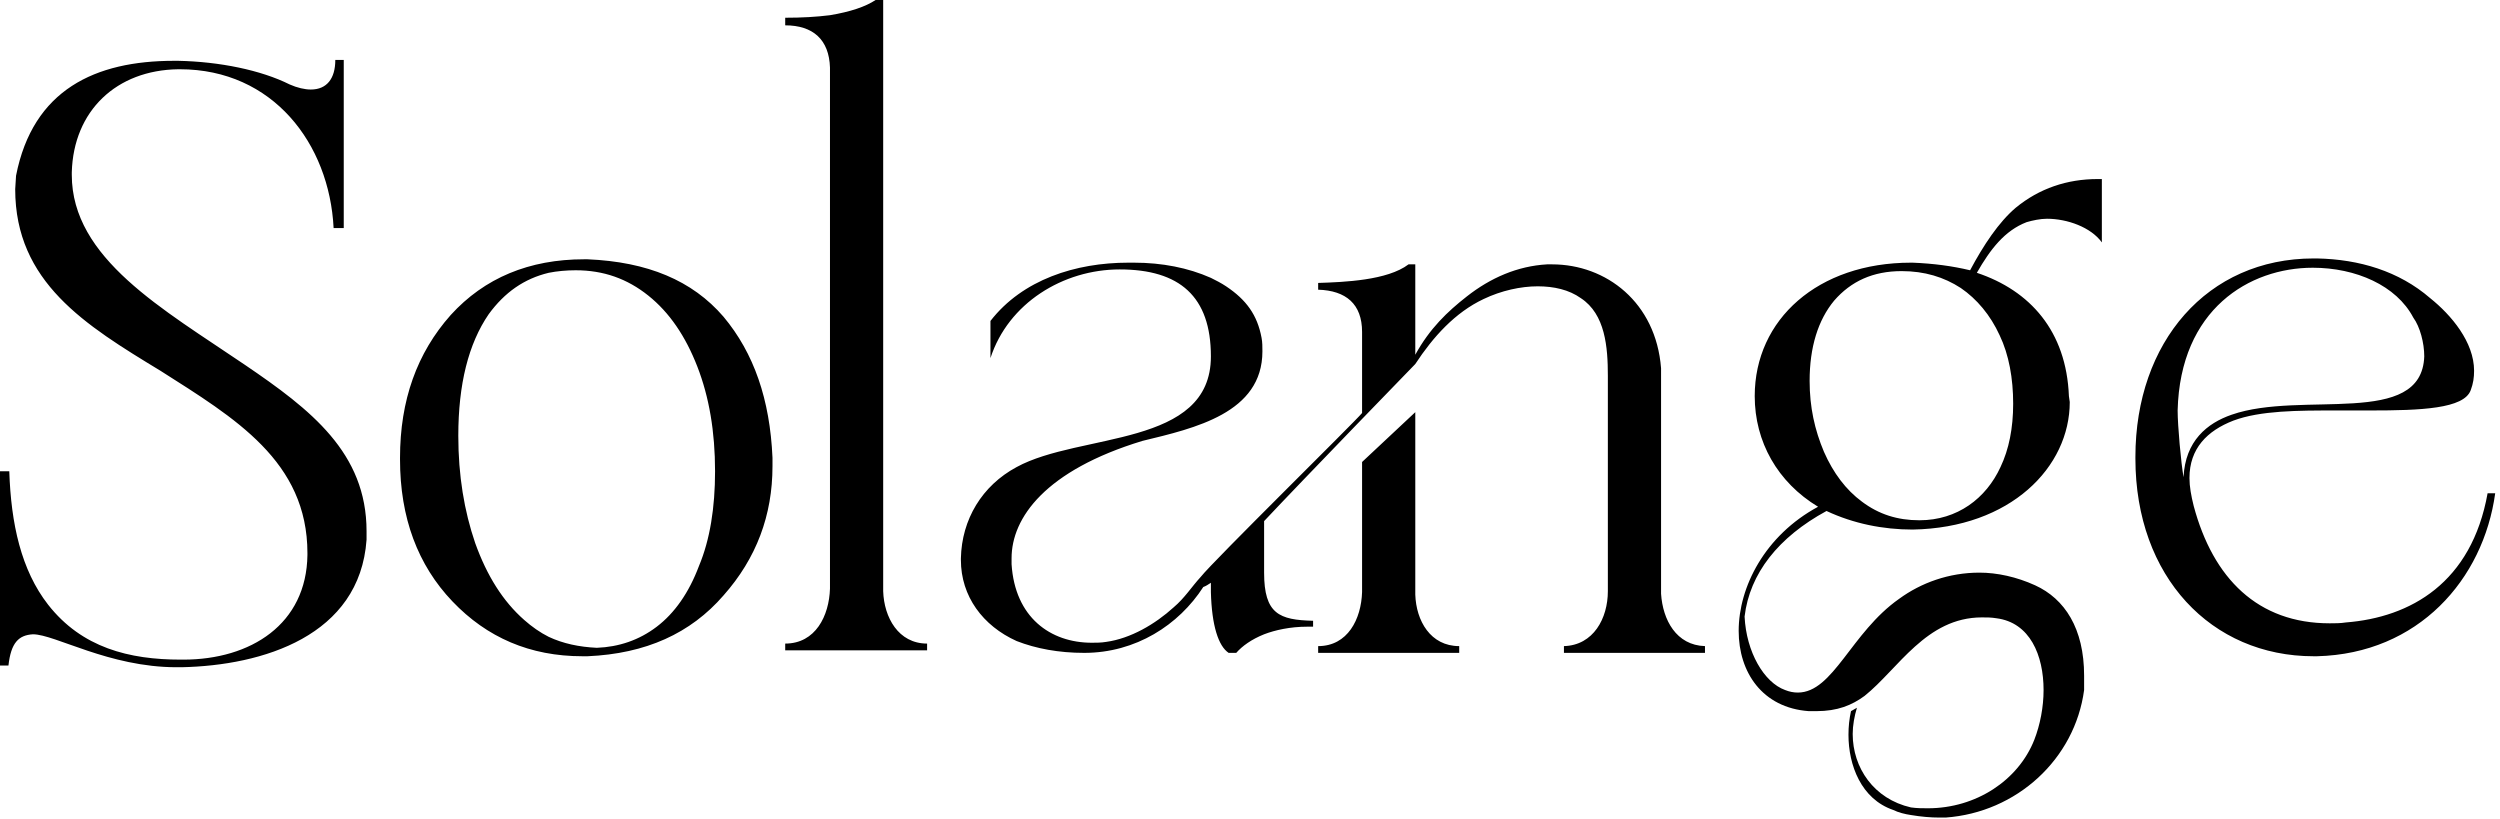<svg xmlns="http://www.w3.org/2000/svg" fill="none" viewBox="0 0 296 97" height="97" width="296">
<path fill="black" d="M3.9 75.1C2.2 75.2 1.3 76.1 1 78.8H1.41561e-07V55.8H1.1C1.3 62 2.5 67.5 5.7 71.6C9.7 76.7 15.3 78.1 21.4 78.1H21.7C29.7 78.1 36.3 73.9 36.4 65.7V65.5C36.4 54.6 27.8 49.5 19 43.9C10.1 38.5 1.8 33.4 1.8 22.4L1.9 20.8C3.9 10.6 11.3 7.2 20.6 7.2H21.1C26 7.3 30.9 8.3 34.3 10C35.2 10.4 36.1 10.6 36.8 10.6C38.7 10.6 39.7 9.3 39.7 7.1H40.7V27H39.5C39 17 32.3 8.2 21.3 8.2H21.1C13.8 8.3 8.7 13.1 8.5 20.4V20.7C8.5 30.6 19.3 36.6 29 43.2C36.8 48.5 43.4 53.6 43.4 62.9V63.9C42.6 75.3 31.1 78.8 21.5 79H20.9C12.9 79 6.5 75.1 3.9 75.1ZM68.163 32C67.063 32 65.963 32.1 64.963 32.3C62.063 33 59.763 34.6 57.863 37.2C55.463 40.7 54.263 45.5 54.263 51.6C54.263 56.3 54.963 60.5 56.263 64.3C57.663 68.2 59.563 71.2 62.063 73.4C62.963 74.2 63.963 74.9 64.963 75.4C66.663 76.2 68.563 76.6 70.663 76.7C73.263 76.6 75.663 75.8 77.763 74.2C79.863 72.6 81.563 70.2 82.763 67C84.063 63.9 84.663 60.1 84.663 55.8C84.663 51.1 83.963 47 82.563 43.4C81.163 39.8 79.263 37 76.763 35C74.263 33 71.463 32 68.163 32ZM69.563 77.7H68.963C62.763 77.7 57.663 75.5 53.563 71.2C49.463 66.9 47.363 61.3 47.363 54.4V54.2C47.363 47.4 49.363 41.8 53.363 37.3C57.363 32.9 62.663 30.7 69.163 30.7H69.563C76.663 31 81.963 33.2 85.663 37.5C89.263 41.8 91.163 47.3 91.463 54.2V55.2C91.463 61 89.563 66.1 85.663 70.5C81.763 75 76.463 77.4 69.563 77.7ZM109.769 76.2V77H92.969V76.2C96.569 76.2 98.169 72.9 98.269 69.7V8C98.169 4.7 96.269 3 92.969 3V2.1C94.969 2.1 96.669 2 98.269 1.8C100.669 1.4 102.469 0.8 103.669 -4.05312e-06H104.569V70C104.669 73.1 106.369 76.2 109.769 76.2ZM167.57 48.8V70.4C167.67 73.5 169.37 76.5 172.77 76.5V77.3H156.07V76.5C159.57 76.5 161.17 73.3 161.27 70.1V54.7L167.57 48.8ZM196.67 43.6V70.3C196.87 73.4 198.47 76.4 201.87 76.5V77.3H185.17V76.5C188.67 76.4 190.37 73.2 190.37 70V44.5C190.37 41.1 190.07 37.2 187.17 35.3C185.77 34.3 183.97 33.9 182.07 33.9C180.07 33.9 177.77 34.4 175.67 35.4C172.27 37 169.67 39.9 167.57 43.1C167.57 43.1 154.17 56.9 149.67 61.7V67.8C149.67 72.7 151.47 73.4 155.47 73.5V74.2H154.77C152.77 74.2 150.97 74.6 149.67 75.1C148.17 75.7 147.07 76.5 146.37 77.3H145.47C144.27 76.5 143.47 74.1 143.37 70.1V69C143.07 69.2 142.77 69.4 142.47 69.5C139.57 74 134.47 77.3 128.37 77.3C125.37 77.3 122.67 76.8 120.37 75.9C116.37 74.1 113.77 70.6 113.77 66.3V66.1C113.87 61.5 116.27 57.5 120.37 55.3C127.87 51.2 143.37 53 143.37 42.2C143.37 35.1 139.67 31.9 132.57 31.9C125.87 31.9 119.37 35.9 117.27 42.4V38C121.07 33.1 127.37 31.1 133.57 31.1H134.27C137.57 31.1 140.67 31.7 143.37 32.9C143.97 33.2 144.57 33.5 145.17 33.9C147.57 35.5 148.87 37.3 149.37 40C149.47 40.5 149.47 41.1 149.47 41.6C149.47 48.9 141.47 50.7 135.27 52.2C123.77 55.7 119.77 61.3 119.77 66.1V66.8C120.17 73.1 124.37 76.1 129.27 76.1C129.77 76.1 130.37 76.1 130.97 76C133.87 75.6 136.77 73.9 138.97 71.9C140.27 70.8 141.07 69.5 142.17 68.3C143.67 66.4 160.37 50 161.27 48.9V39.3C161.27 36 159.37 34.4 156.07 34.3V33.5C159.17 33.4 164.27 33.2 166.77 31.3H167.57V42C169.27 38.9 171.37 36.9 173.67 35.1C176.47 32.9 179.67 31.5 183.17 31.3H183.77C190.17 31.3 196.07 35.8 196.67 43.6ZM238.659 24.6C241.459 22.3 244.759 21.2 248.359 21.2H248.859V28.7C247.559 26.9 244.759 25.9 242.359 25.9C241.559 25.9 240.659 26.1 239.959 26.3C237.359 27.3 235.659 29.5 234.059 32.3C240.359 34.4 244.659 39.2 244.959 46.9L245.059 47.6C245.059 55.3 238.059 62.5 226.459 62.7C222.959 62.7 219.459 62 216.259 60.5C210.559 63.6 207.159 67.9 206.559 73C206.759 77.2 208.859 80.8 211.359 81.7C211.859 81.9 212.359 82 212.859 82C217.059 82 219.159 74.9 224.859 70.9C227.459 69 230.759 67.8 234.359 67.8C236.459 67.8 238.759 68.3 240.959 69.3C244.459 70.9 246.759 74.4 246.759 80V81.7C245.659 89.9 238.759 96.2 230.359 96.8H229.659C228.559 96.8 227.459 96.7 226.259 96.5C225.559 96.4 224.759 96.2 224.159 95.9C220.359 94.6 218.859 90.6 218.859 87C218.859 86 218.959 85.1 219.159 84.2C219.659 83.9 219.359 84.1 219.859 83.8C219.559 84.8 219.359 85.9 219.359 86.9C219.359 90.9 221.859 94.6 226.259 95.6C226.959 95.7 227.659 95.7 228.259 95.7C233.959 95.7 238.959 92.4 240.859 87.6C241.559 85.8 241.959 83.7 241.959 81.7C241.959 77.6 240.359 73.7 236.359 73.2C235.759 73.1 235.259 73.1 234.659 73.1C228.059 73.1 224.759 79.2 220.759 82.4C219.259 83.5 217.559 84.2 215.059 84.2H214.159C208.659 83.8 205.859 79.6 205.859 74.7C205.859 69.5 208.959 63.4 215.259 60C210.459 57.1 207.759 52.3 207.759 46.9C207.759 37.8 215.259 31.1 226.259 31.1H226.459C228.959 31.2 231.159 31.5 233.259 32C234.859 29 236.659 26.3 238.659 24.6ZM236.759 39.7C235.659 37.3 234.059 35.4 232.159 34.1C230.159 32.8 227.859 32.1 225.159 32.1C221.759 32.1 219.159 33.3 217.159 35.6C215.259 37.9 214.259 41.1 214.259 45.1C214.259 48.2 214.859 50.9 215.959 53.5C217.059 56 218.559 58 220.459 59.4C222.459 60.9 224.659 61.6 227.259 61.6C231.759 61.6 235.159 59 236.859 55.3C237.859 53.2 238.359 50.7 238.359 47.8C238.359 44.8 237.859 42 236.759 39.7ZM264.432 49.8C261.332 51 259.232 53.1 259.232 56.6C259.232 57.6 259.432 58.7 259.732 59.9C262.032 68.5 267.332 73.8 275.832 73.8C276.432 73.8 277.132 73.8 277.732 73.7C285.432 73.1 292.632 69 294.532 58.4H295.432C294.032 68.6 286.332 77.4 274.332 77.7H273.932C261.832 77.7 252.832 68.3 252.832 54.3V54.1C252.832 40.5 261.332 30.6 273.932 30.6H274.332C279.332 30.7 284.032 32.1 287.732 35.3C290.232 37.3 292.932 40.5 292.932 43.9C292.932 44.7 292.832 45.4 292.532 46.2C291.732 48.4 286.632 48.6 280.632 48.6H276.532C272.132 48.6 267.632 48.6 264.432 49.8ZM258.532 56.5C258.732 52.2 261.332 50.1 264.232 49.1C272.532 46.2 286.732 50.7 287.032 42.2C287.032 40.6 286.532 38.7 285.732 37.6C283.732 33.8 278.932 31.7 273.832 31.7C266.332 31.7 258.132 36.6 257.832 48.6C257.832 50.4 258.232 54.8 258.532 56.5Z"></path>
</svg>

